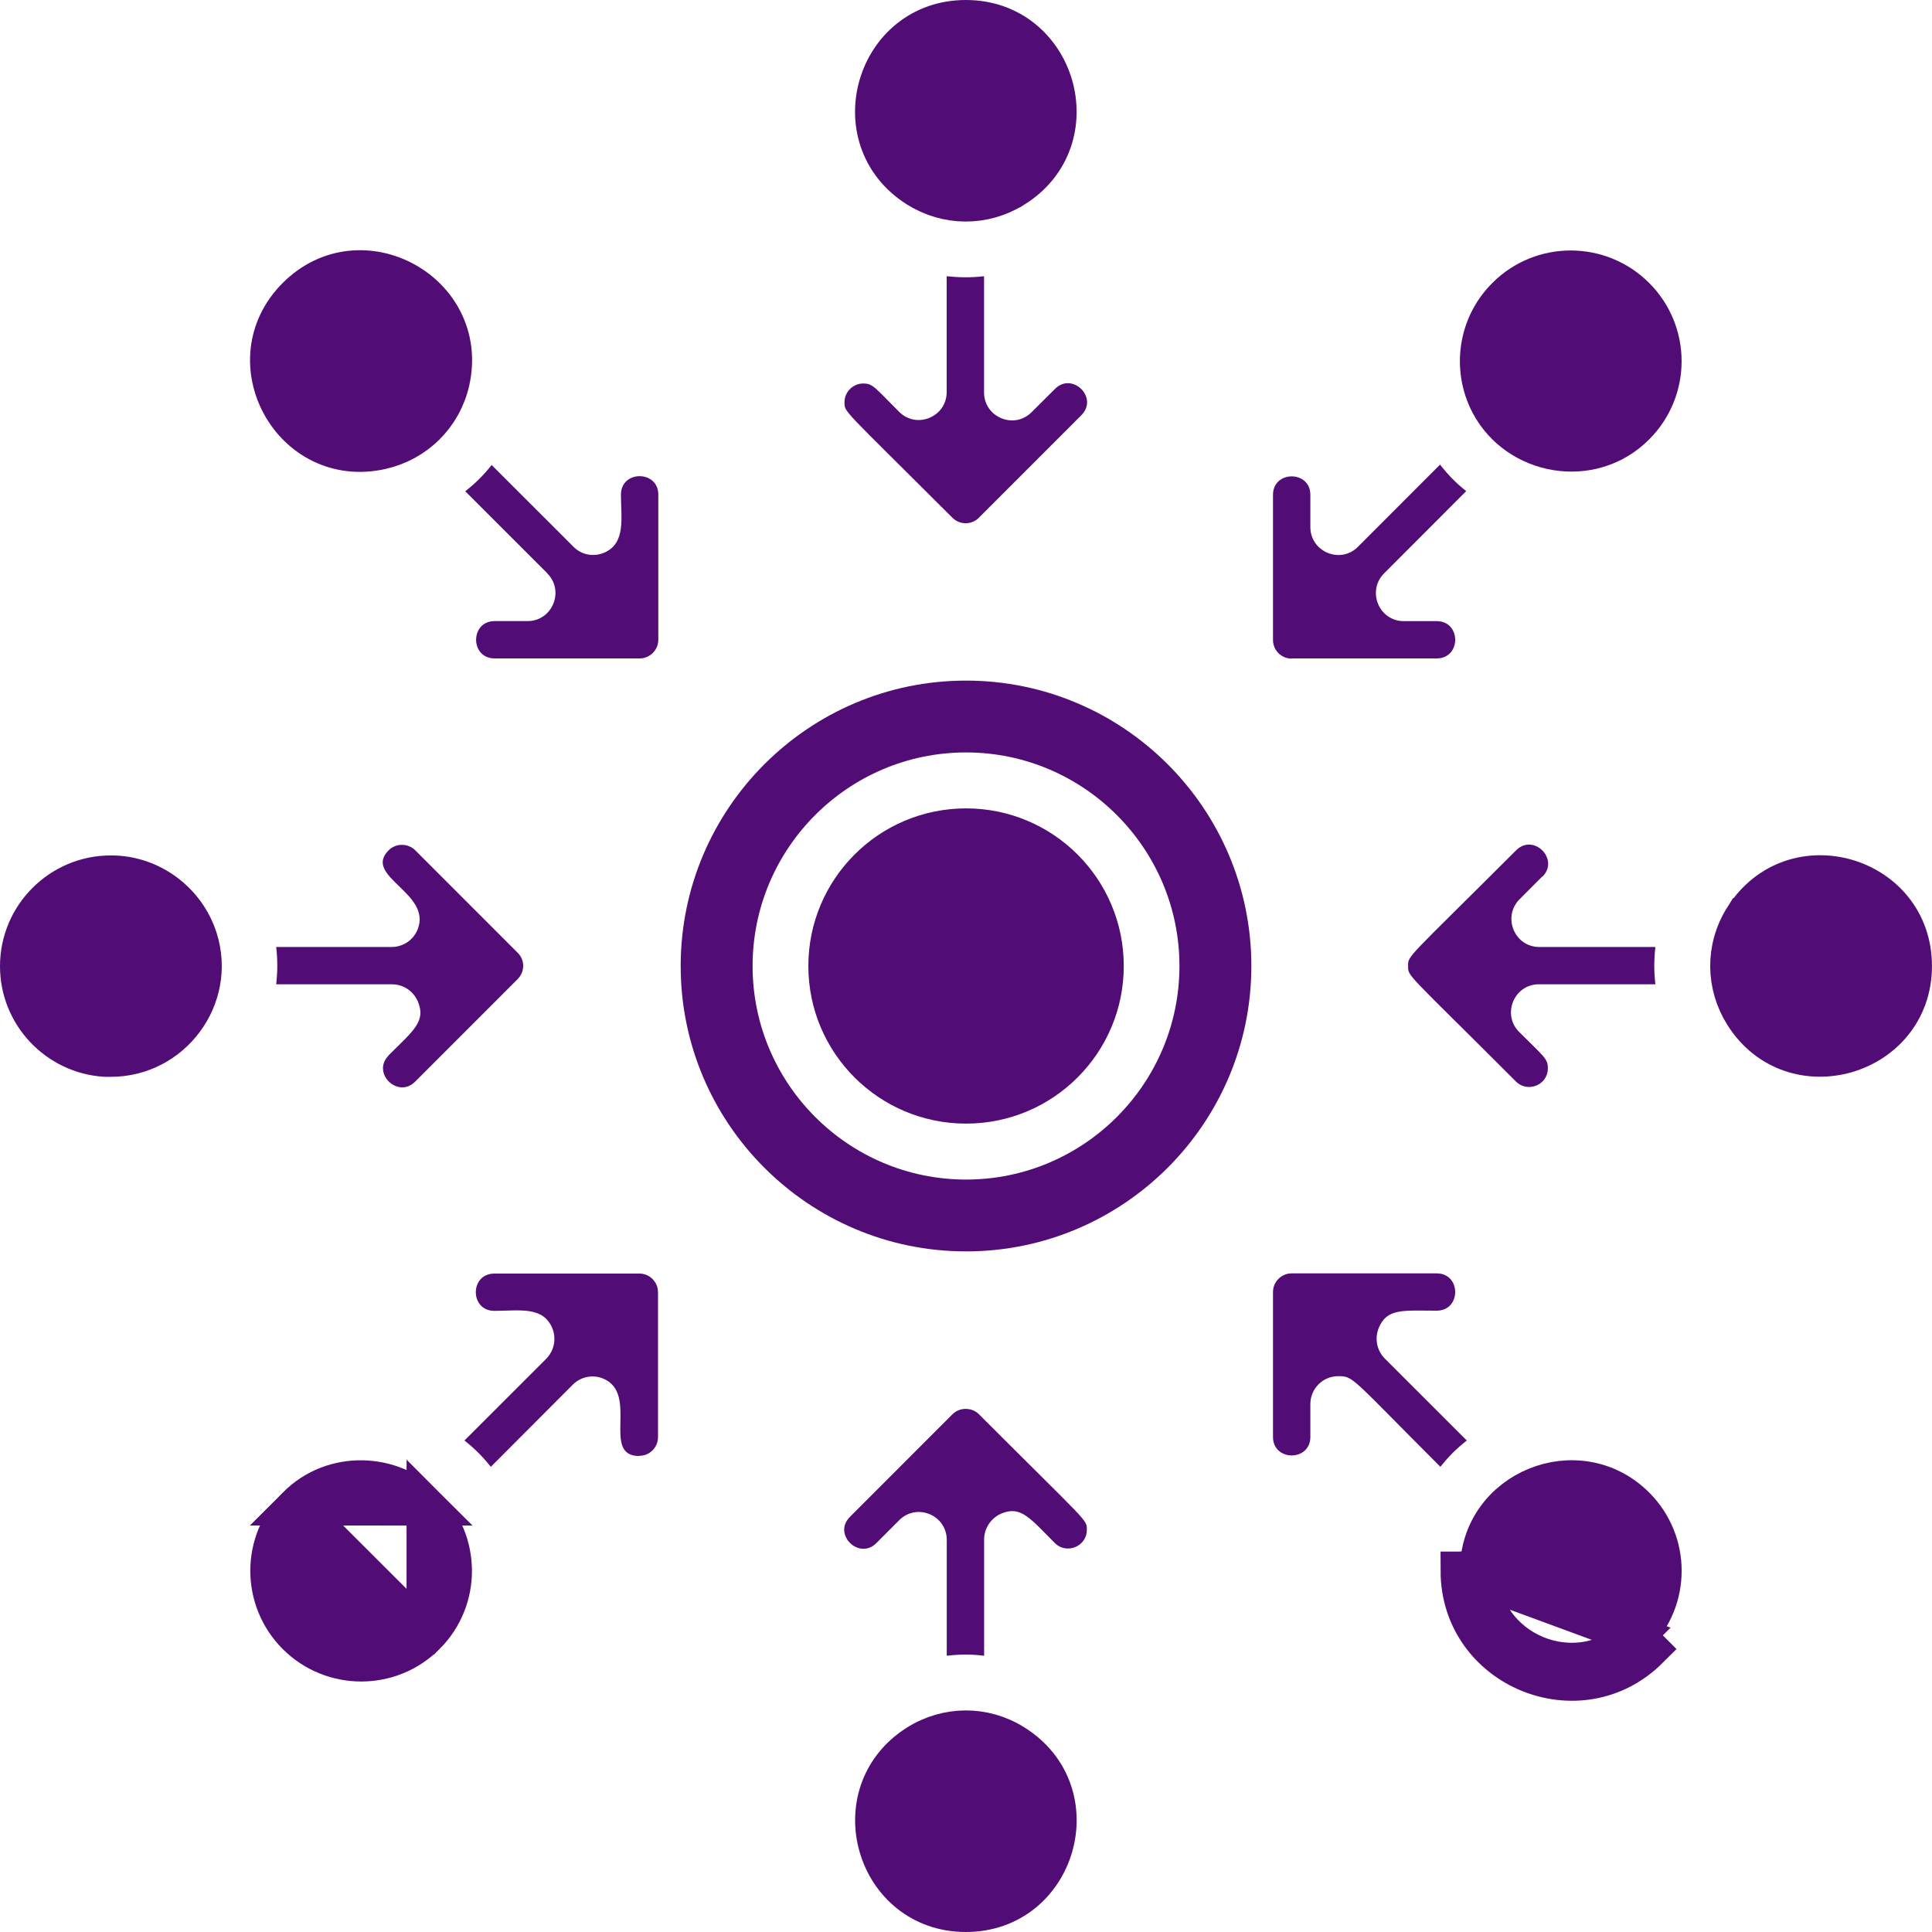 <svg xmlns="http://www.w3.org/2000/svg" width="50" height="50" viewBox="0 0 50 50" fill="none"><path d="M24.649 13.4C24.837 13.588 25.149 13.588 25.332 13.4L27.986 10.745C28.438 10.291 27.75 9.616 27.303 10.065L26.697 10.668C26.245 11.122 25.467 10.798 25.467 10.156V7.149C25.116 7.188 24.837 7.183 24.5 7.149V10.147C24.5 10.789 23.721 11.112 23.27 10.658C22.625 10.016 22.592 9.925 22.337 9.925C22.082 9.925 21.856 10.137 21.856 10.407C21.856 10.678 21.784 10.538 24.649 13.4Z" fill="#510C76"></path><path d="M28.127 39.593C28.127 39.317 28.185 39.453 25.334 36.6C25.151 36.416 24.834 36.416 24.651 36.6L21.998 39.255C21.541 39.708 22.233 40.384 22.68 39.935L23.272 39.342C23.728 38.888 24.502 39.211 24.502 39.853V42.851C24.834 42.812 25.118 42.807 25.469 42.851V39.843C25.469 39.549 25.647 39.288 25.911 39.172C26.416 38.96 26.651 39.283 27.3 39.935C27.599 40.234 28.127 40.027 28.127 39.593Z" fill="#510C76"></path><path d="M33.426 17.04H37.181C37.82 17.04 37.82 16.075 37.181 16.075H36.33C35.686 16.075 35.368 15.293 35.82 14.839L37.945 12.71C37.671 12.493 37.479 12.29 37.267 12.025L35.142 14.153C34.686 14.607 33.912 14.279 33.912 13.642V12.807C33.912 12.169 32.945 12.169 32.945 12.807V16.562C32.945 16.828 33.162 17.045 33.426 17.045V17.04Z" fill="#510C76"></path><path d="M16.549 37.676C16.813 37.676 17.029 37.459 17.029 37.193V33.443C17.029 33.177 16.813 32.96 16.549 32.96H12.794C12.154 32.96 12.154 33.925 12.794 33.925C13.433 33.925 14.053 33.795 14.294 34.374C14.404 34.645 14.342 34.958 14.135 35.166L12.02 37.28C12.289 37.493 12.486 37.691 12.703 37.961L14.827 35.832C15.034 35.625 15.347 35.567 15.611 35.678C16.549 36.069 15.549 37.681 16.539 37.681L16.549 37.676Z" fill="#510C76"></path><path d="M39.918 22.688C40.37 22.239 39.687 21.553 39.236 22.007C36.385 24.855 36.442 24.72 36.442 25C36.442 25.28 36.375 25.13 39.236 27.993C39.533 28.287 40.058 28.084 40.058 27.65C40.058 27.399 39.976 27.365 39.317 26.709C38.861 26.255 39.183 25.473 39.827 25.473H42.841C42.803 25.135 42.803 24.86 42.841 24.508H39.836C39.192 24.508 38.875 23.726 39.327 23.272L39.913 22.683L39.918 22.688Z" fill="#510C76"></path><path d="M10.061 27.313C9.605 27.766 10.297 28.442 10.744 27.993L13.398 25.338C13.585 25.15 13.59 24.846 13.398 24.658L10.744 22.003C10.556 21.819 10.244 21.819 10.061 22.003C9.374 22.683 11.196 23.108 10.806 24.059C10.696 24.329 10.431 24.508 10.138 24.508H7.148C7.186 24.841 7.186 25.121 7.148 25.474H10.148C10.441 25.474 10.701 25.652 10.816 25.922C11.028 26.434 10.701 26.671 10.056 27.313H10.061Z" fill="#510C76"></path><path d="M33.912 37.193V36.339C33.912 35.938 34.234 35.615 34.633 35.615C35.032 35.615 34.95 35.634 37.277 37.961C37.489 37.695 37.681 37.502 37.96 37.28L35.84 35.161C35.633 34.953 35.57 34.645 35.681 34.369C35.892 33.853 36.306 33.92 37.181 33.92C37.82 33.92 37.82 32.955 37.181 32.955H33.426C33.162 32.955 32.945 33.172 32.945 33.438V37.188C32.945 37.826 33.912 37.826 33.912 37.188V37.193Z" fill="#510C76"></path><path d="M14.162 14.838C14.618 15.292 14.296 16.074 13.652 16.074H12.801C12.162 16.074 12.162 17.04 12.801 17.04H16.556C16.82 17.04 17.037 16.822 17.037 16.557V12.801C17.037 12.164 16.07 12.164 16.07 12.801C16.07 13.405 16.205 14.066 15.628 14.307C15.359 14.418 15.051 14.361 14.844 14.153L12.724 12.034C12.513 12.299 12.316 12.497 12.041 12.714L14.162 14.834V14.838Z" fill="#510C76"></path><path d="M25.001 32.386C29.073 32.386 32.385 29.074 32.385 25C32.385 20.926 29.073 17.614 25.001 17.614C20.929 17.614 17.616 20.926 17.616 25C17.616 29.074 20.929 32.386 25.001 32.386ZM25.001 19.473C28.044 19.473 30.524 21.954 30.524 25C30.524 28.046 28.049 30.527 25.001 30.527C21.953 30.527 19.477 28.046 19.477 25C19.477 21.954 21.953 19.473 25.001 19.473Z" fill="#510C76"></path><path d="M25.002 29.079C27.256 29.079 29.083 27.253 29.083 25C29.083 22.747 27.256 20.921 25.002 20.921C22.748 20.921 20.92 22.747 20.92 25C20.92 27.253 22.748 29.079 25.002 29.079Z" fill="#510C76"></path><path d="M26.247 4.871L26.246 4.871C25.468 5.358 24.506 5.354 23.731 4.864C21.729 3.593 22.634 0.5 24.997 0.5C27.361 0.5 28.267 3.61 26.247 4.871Z" fill="#510C76" stroke="#510C76"></path><path d="M26.245 45.128L26.246 45.129C28.268 46.391 27.364 49.5 24.997 49.5C22.633 49.5 21.734 46.404 23.731 45.137C24.507 44.645 25.472 44.642 26.245 45.128Z" fill="#510C76" stroke="#510C76"></path><path d="M42.326 11.019L42.325 11.02C41.189 12.161 39.27 11.814 38.551 10.446C38.086 9.556 38.222 8.429 38.975 7.677L38.976 7.676C39.896 6.752 41.401 6.751 42.326 7.676C43.251 8.601 43.251 10.095 42.326 11.019Z" fill="#510C76" stroke="#510C76"></path><path d="M11.021 42.324L11.022 42.324C11.961 41.385 11.928 39.886 11.022 38.981L11.021 42.324ZM11.021 42.324C10.102 43.248 8.597 43.249 7.671 42.324C6.747 41.399 6.747 39.905 7.671 38.981L7.672 38.98M11.021 42.324L7.672 38.98M7.672 38.98C8.635 38.014 10.154 38.113 11.022 38.981L7.672 38.98Z" fill="#510C76" stroke="#510C76"></path><path d="M45.125 26.255L45.125 26.255C44.655 25.508 44.621 24.543 45.128 23.742L45.129 23.742C46.403 21.73 49.499 22.641 49.499 25C49.499 27.36 46.389 28.269 45.125 26.255Z" fill="#510C76" stroke="#510C76"></path><path d="M2.87 27.368H2.718C1.482 27.289 0.5 26.26 0.5 25.005C0.5 23.699 1.564 22.638 2.87 22.638C3.927 22.638 4.827 23.343 5.129 24.292C5.612 25.818 4.451 27.368 2.87 27.368Z" fill="#510C76" stroke="#510C76"></path><path d="M42.328 42.323C43.252 41.399 43.252 39.905 42.328 38.981C40.852 37.508 38.282 38.546 38.282 40.655H37.782C37.786 43.195 40.884 44.472 42.681 42.677L42.328 42.323ZM42.328 42.323C40.843 43.806 38.282 42.747 38.282 40.65H37.782L42.328 42.323Z" fill="#510C76" stroke="#510C76"></path><path d="M9.87 11.648L9.87 11.648C7.549 12.174 6.004 9.342 7.67 7.677L7.671 7.676C9.337 6.007 12.171 7.554 11.656 9.868C11.449 10.776 10.754 11.448 9.87 11.648Z" fill="#510C76" stroke="#510C76"></path></svg>